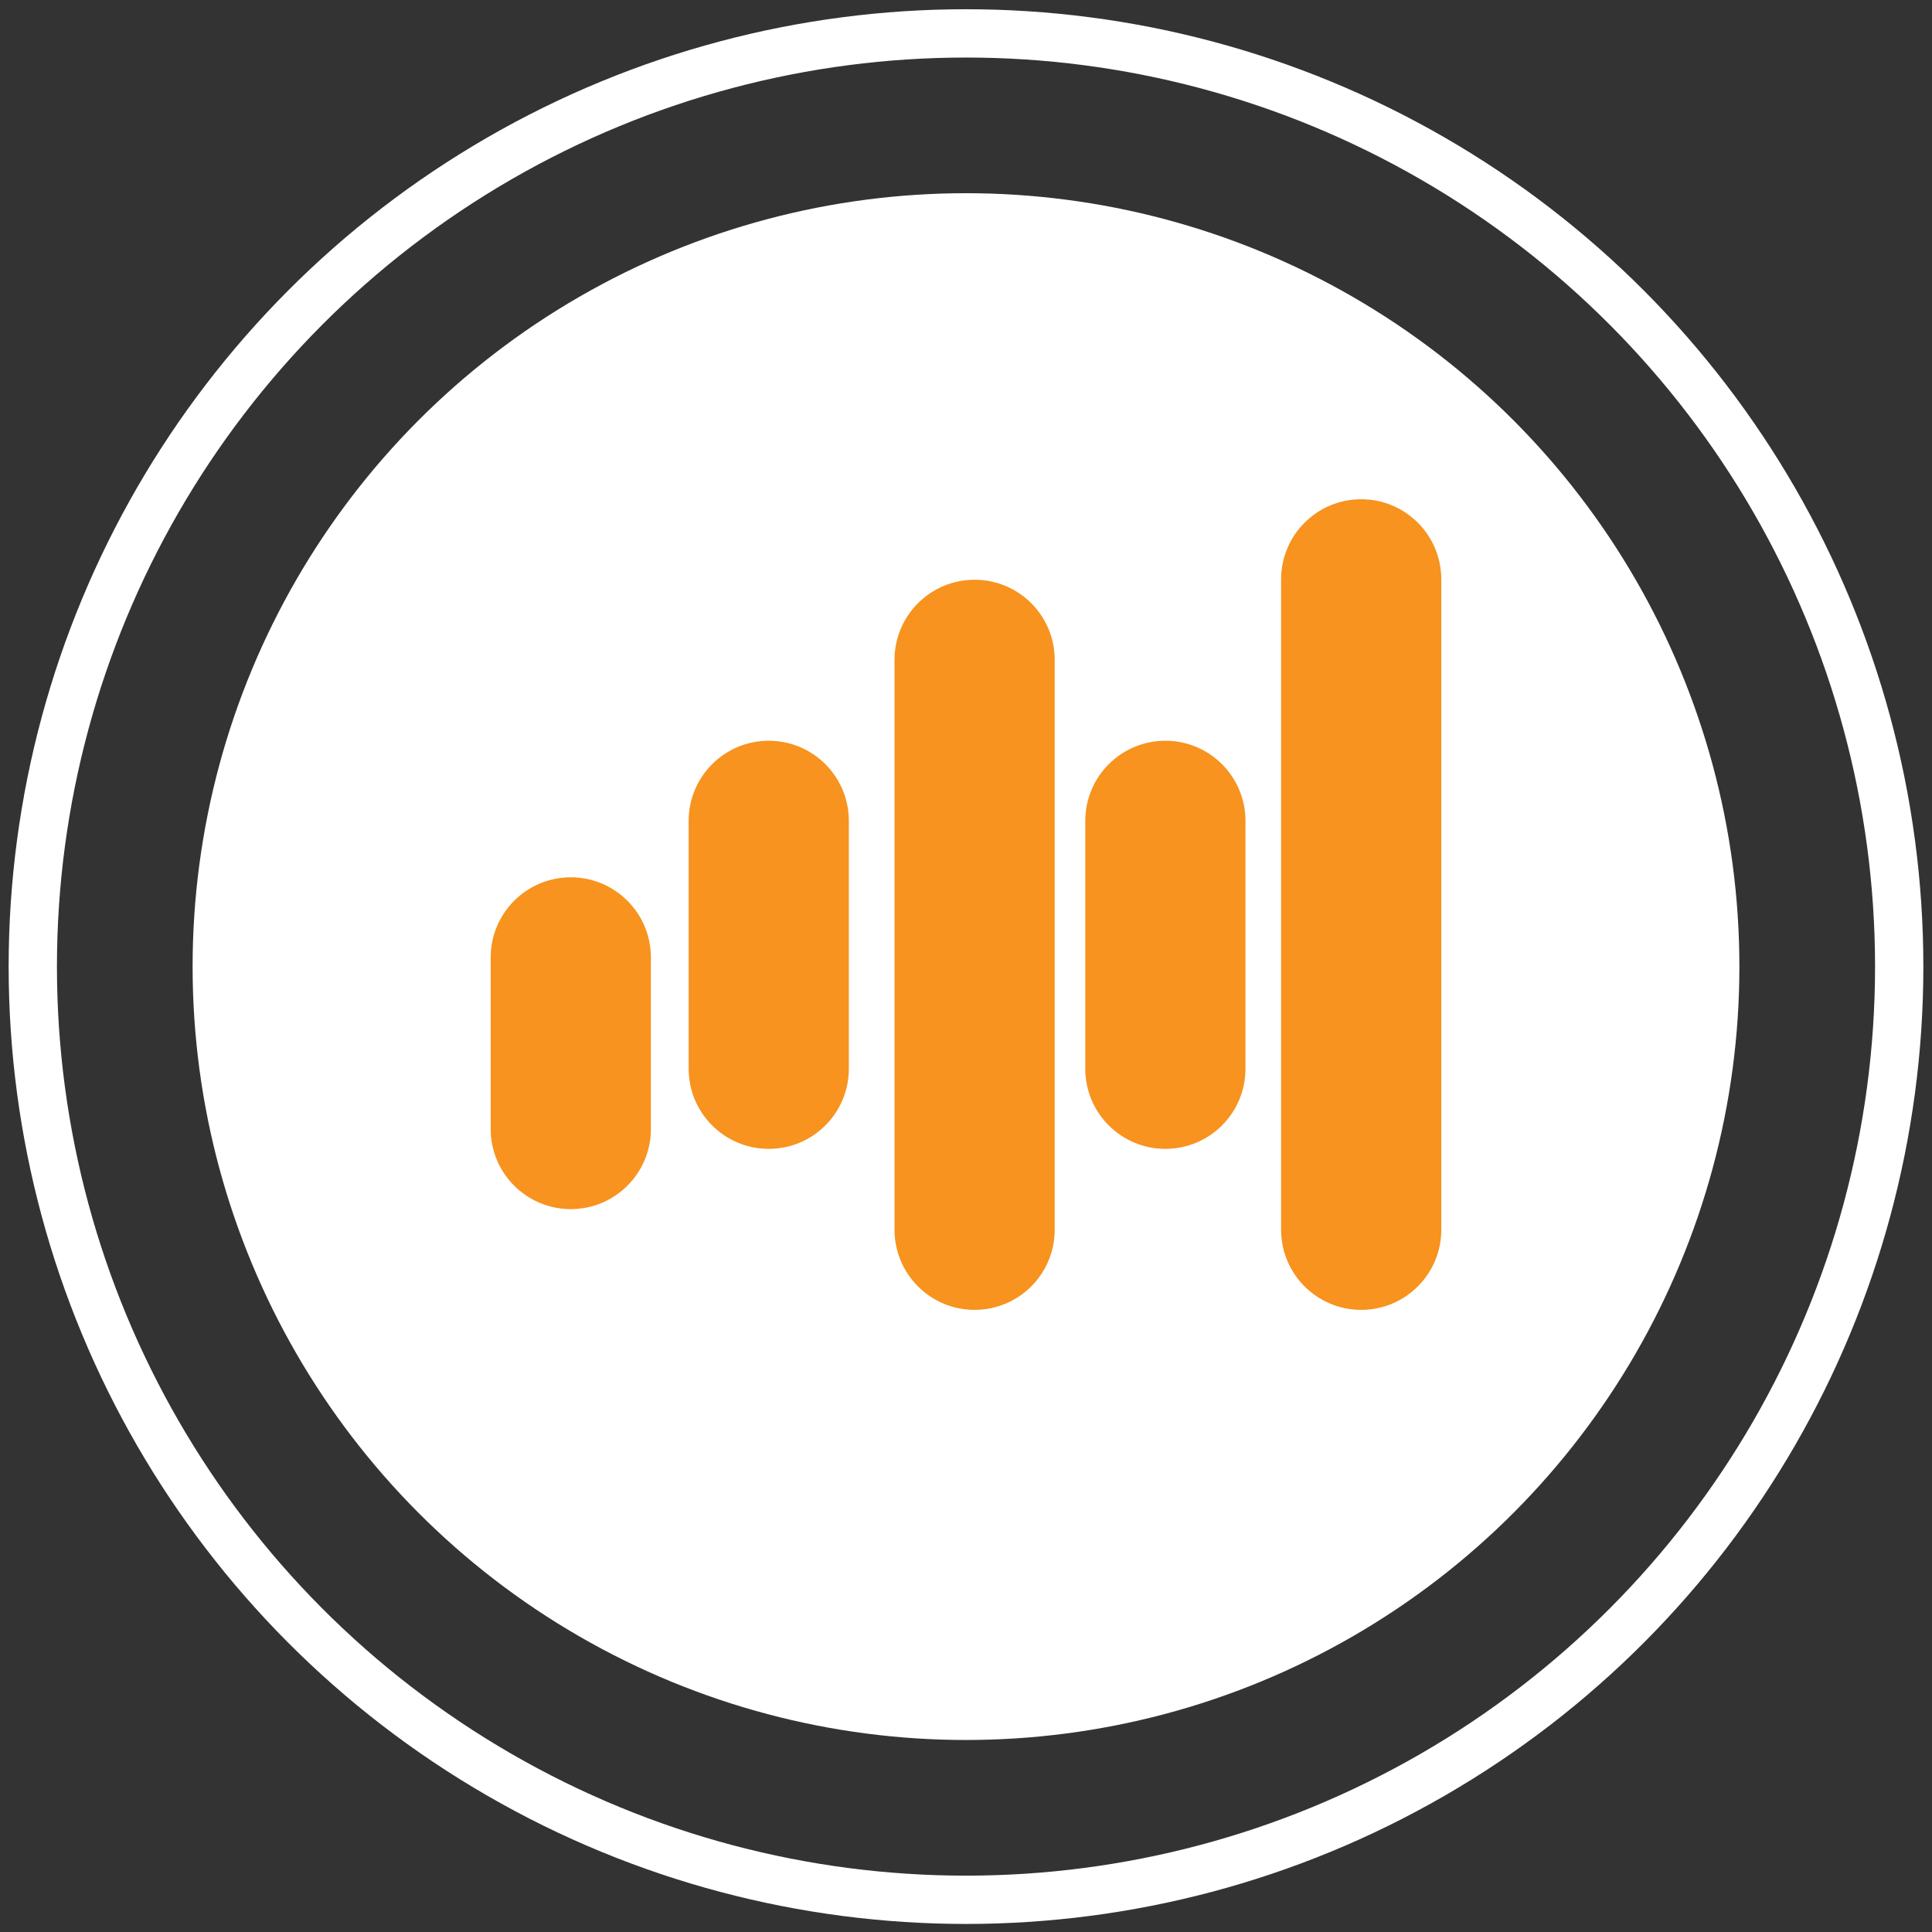 <?xml version="1.0" encoding="utf-8"?>
<!-- Generator: Adobe Illustrator 14.0.0, SVG Export Plug-In  -->
<!DOCTYPE svg PUBLIC "-//W3C//DTD SVG 1.1//EN" "http://www.w3.org/Graphics/SVG/1.1/DTD/svg11.dtd">
<svg version="1.1"
	 xmlns="http://www.w3.org/2000/svg" xmlns:xlink="http://www.w3.org/1999/xlink" xmlns:a="http://ns.adobe.com/AdobeSVGViewerExtensions/3.0/"
	 x="0px" y="0px" width="120px" height="120px" viewBox="-0.537 -0.575 120 120" enable-background="new -0.537 -0.575 120 120"
	 xml:space="preserve">
<rect x="-0.537" y="-0.575" width="120" height="120" fill="#333333" stroke="none"/>
<defs>
</defs>
<circle fill="none" stroke="#FFFFFF" stroke-width="3" cx="59.463" cy="59.462" r="57.963"/>
<circle fill="#FFFFFF" cx="59.463" cy="59.462" r="48.037"/>
<path fill="#F7931E" d="M39.891,69.551c0,2.747-2.228,4.975-4.975,4.975l0,0c-2.747,0-4.975-2.228-4.975-4.975v-10.66
	c0-2.747,2.228-4.975,4.975-4.975l0,0c2.747,0,4.975,2.228,4.975,4.975V69.551z"/>
<path fill="#F7931E" d="M52.186,65.808c0,2.748-2.227,4.975-4.974,4.975l0,0c-2.748,0-4.975-2.227-4.975-4.975V50.409
	c0-2.748,2.227-4.975,4.975-4.975l0,0c2.747,0,4.974,2.227,4.974,4.975V65.808z"/>
<path fill="#F7931E" d="M76.821,65.808c0,2.748-2.227,4.975-4.974,4.975l0,0c-2.748,0-4.975-2.227-4.975-4.975V50.409
	c0-2.748,2.227-4.975,4.975-4.975l0,0c2.747,0,4.974,2.227,4.974,4.975V65.808z"/>
<path fill="#F7931E" d="M64.972,75.808c0,2.748-2.227,4.975-4.974,4.975l0,0c-2.748,0-4.975-2.227-4.975-4.975V40.409
	c0-2.748,2.227-4.975,4.975-4.975l0,0c2.747,0,4.974,2.227,4.974,4.975V75.808z"/>
<path fill="#F7931E" d="M88.984,75.808c0,2.748-2.227,4.975-4.974,4.975l0,0c-2.748,0-4.975-2.227-4.975-4.975V35.409
	c0-2.748,2.227-4.975,4.975-4.975l0,0c2.747,0,4.974,2.227,4.974,4.975V75.808z"/>
</svg>
